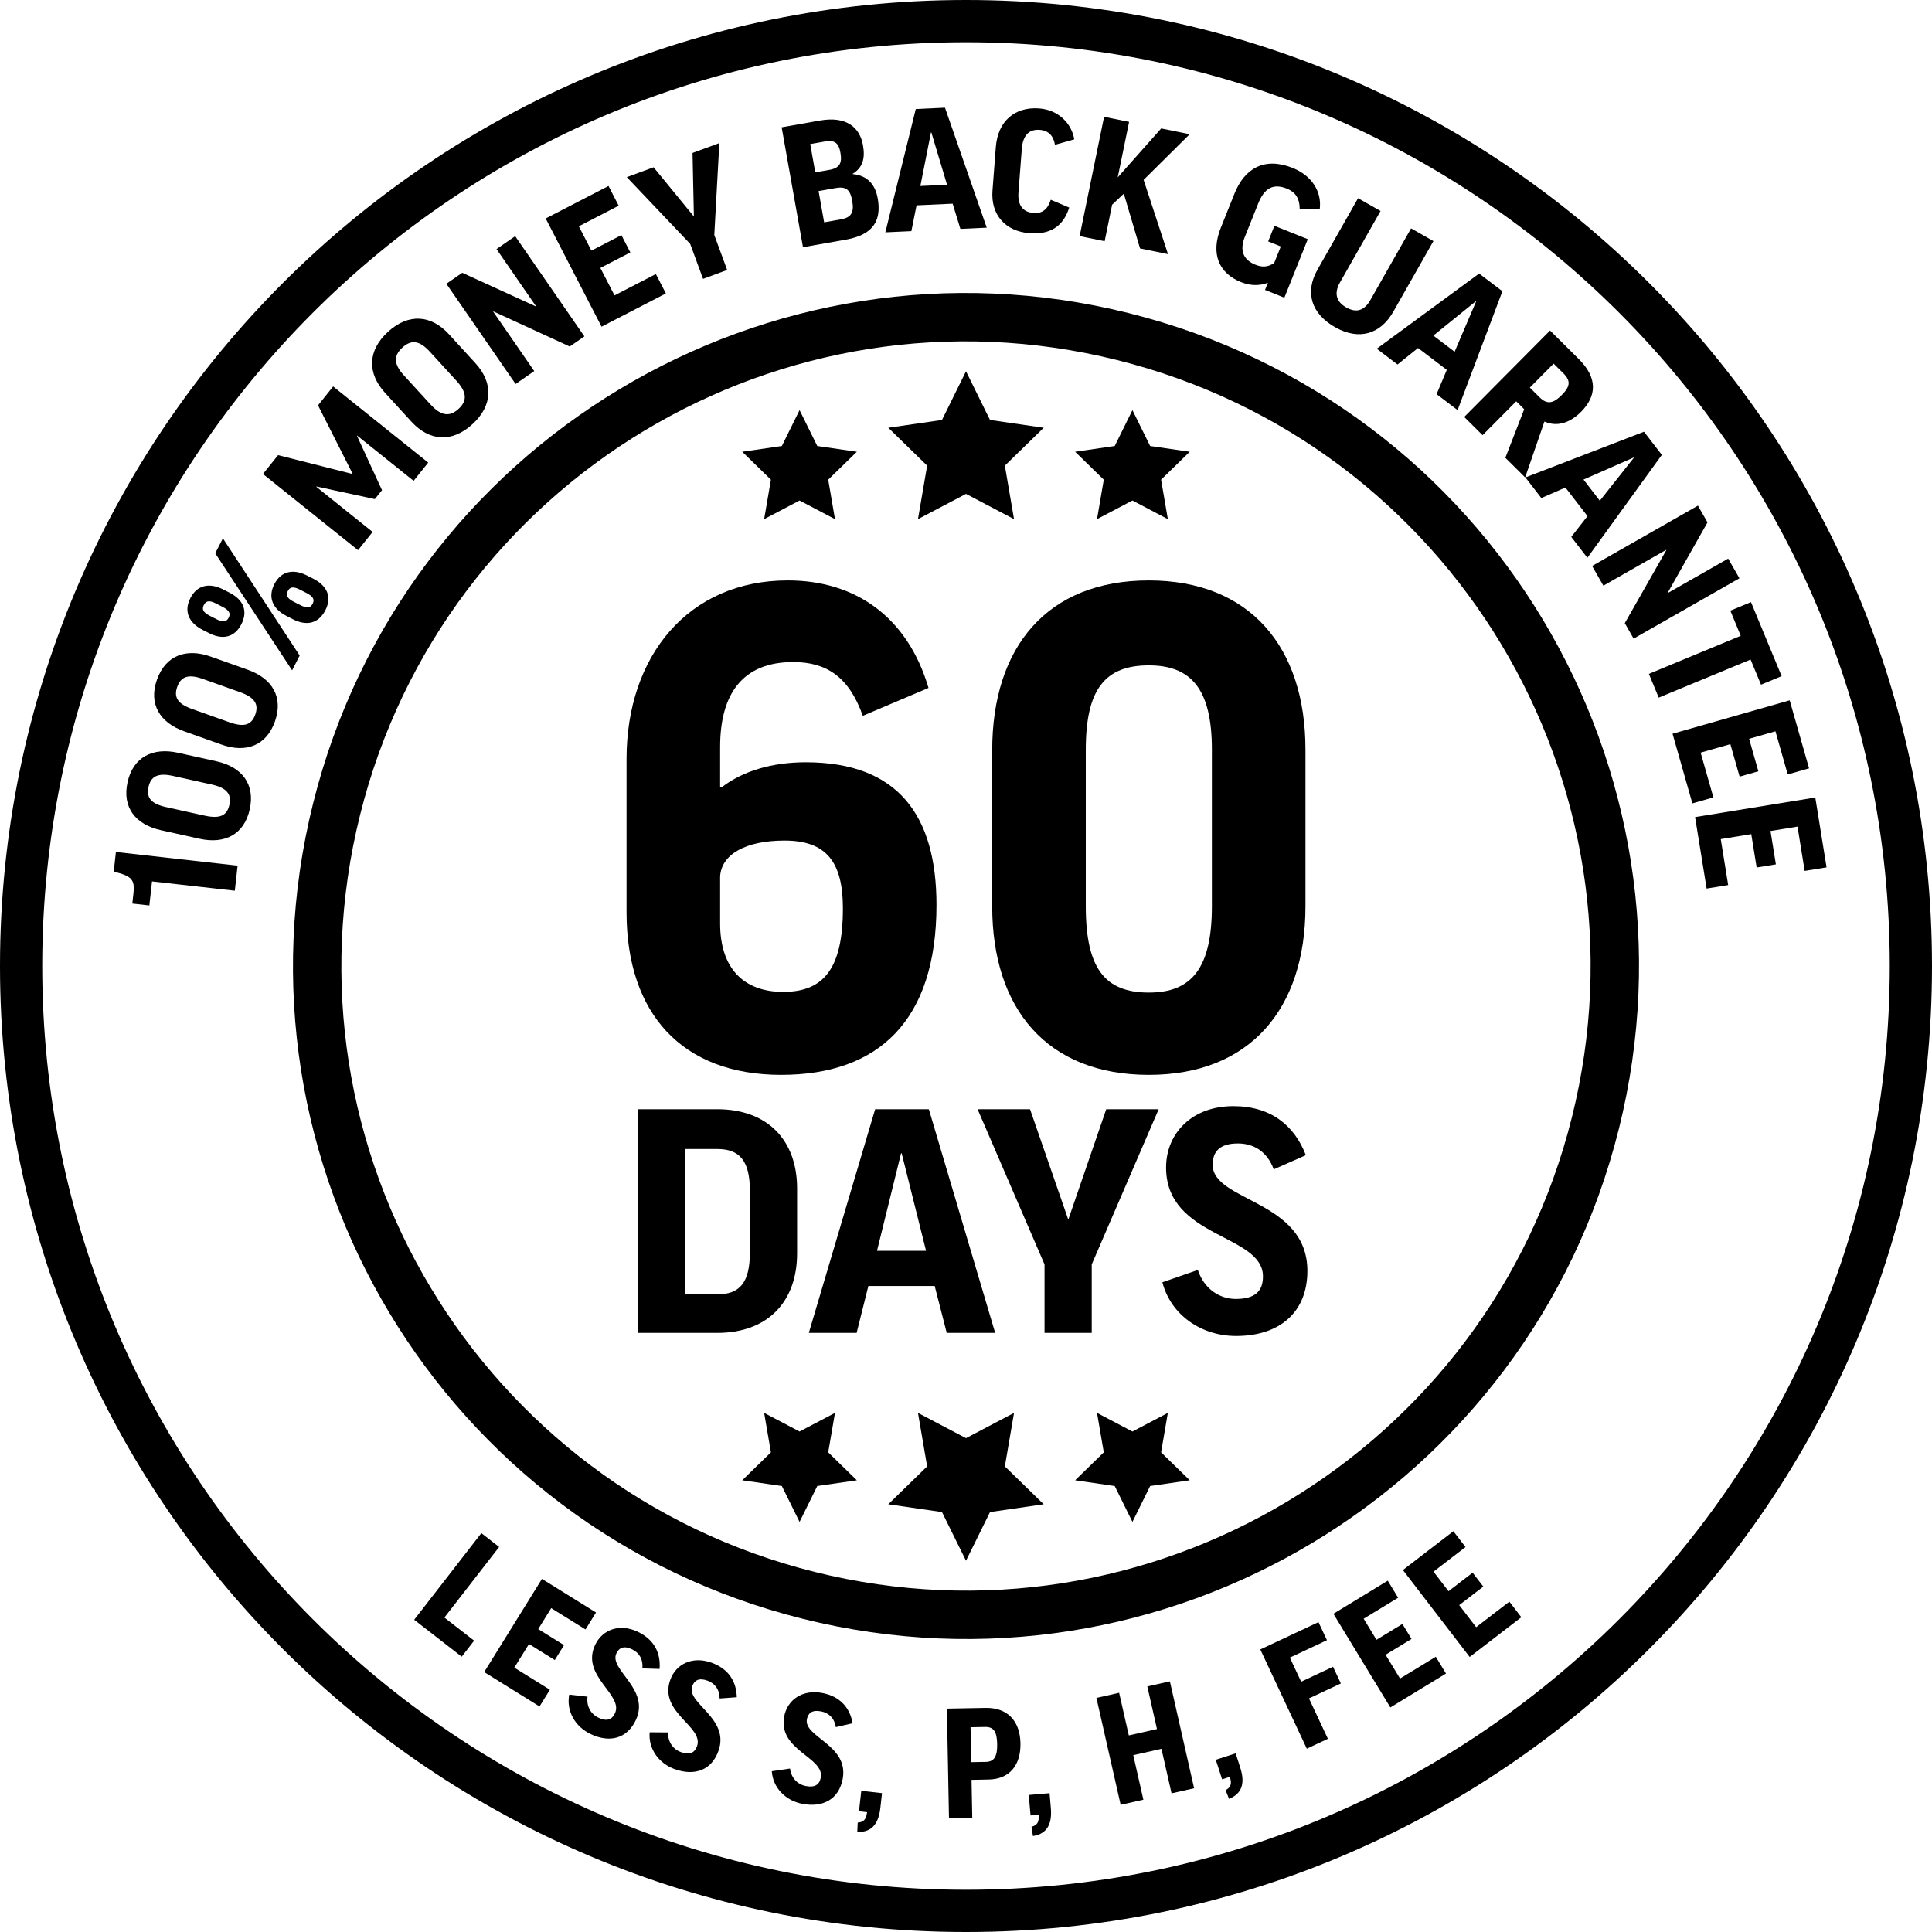 <?xml version="1.0" encoding="UTF-8"?><svg id="Layer_1" xmlns="http://www.w3.org/2000/svg" viewBox="0 0 575 575"><path d="M287.5,0C128.718,0,0,128.718,0,287.5s128.718,287.5,287.5,287.5,287.5-128.718,287.5-287.5S446.282,0,287.5,0ZM287.5,562.43c-151.84,0-274.93-123.091-274.93-274.93S135.66,12.57,287.5,12.57s274.93,123.09,274.93,274.93-123.091,274.93-274.93,274.93Z" fill="#000" stroke-width="0"/><path d="M335.932,93.188c-107.299-26.752-215.997,38.55-242.738,145.879-26.77,107.298,38.546,215.99,145.832,242.746,107.329,26.749,216.027-38.547,242.786-145.864,26.752-107.304-38.552-216.008-145.881-242.761ZM467.842,332.465c-24.835,99.601-125.718,160.203-225.331,135.377-99.573-24.832-160.193-125.709-135.347-225.293,24.818-99.612,125.701-160.22,225.286-135.391,99.612,24.83,160.221,125.718,135.392,225.307Z" fill="#000" stroke-width="0"/><path d="M148.555,460.398l-16.295,21.02,8.849,6.873-3.695,4.767-14.144-10.986,19.99-25.787,5.295,4.113Z" fill="#000" stroke-width="0"/><path d="M177.386,479.905l-3.13,5.05-10.206-6.34-3.865,6.235,7.683,4.772-2.751,4.438-7.683-4.772-4.363,7.039,10.588,6.576-3.083,4.974-16.474-10.233,17.191-27.734,16.092,9.996Z" fill="#000" stroke-width="0"/><path d="M196.301,496.708l-5.113-.163c.259-2.722-.958-4.656-3.066-5.671-2.433-1.171-3.851-.506-4.669,1.198-2.338,4.866,10.225,10.614,5.743,19.943-2.63,5.475-7.801,6.781-13.477,4.049-4.541-2.186-7.249-6.835-6.299-11.721l5.442.622c-.396,3.005,1.128,5.236,3.155,6.213,2.473,1.19,4.035.743,4.99-1.244,2.689-5.597-10.334-11.116-5.852-20.444,2.163-4.502,7.283-6.432,12.716-3.816,4.946,2.381,6.8,6.419,6.429,11.034Z" fill="#000" stroke-width="0"/><path d="M219.284,505.123l-5.104.379c-.029-2.733-1.444-4.527-3.648-5.314-2.543-.906-3.884-.094-4.519,1.687-1.812,5.087,11.291,9.47,7.817,19.22-2.039,5.722-7.045,7.569-12.979,5.454-4.748-1.691-7.932-6.027-7.502-10.986l5.479.042c-.077,3.03,1.674,5.087,3.793,5.843,2.586.921,4.093.311,4.833-1.766,2.085-5.85-11.452-9.957-7.978-19.706,1.677-4.705,6.567-7.167,12.247-5.143,5.171,1.843,7.441,5.662,7.56,10.29Z" fill="#000" stroke-width="0"/><path d="M253.76,512.877l-4.988,1.154c-.444-2.696-2.115-4.253-4.414-4.693-2.652-.507-3.854.5-4.211,2.356-1.02,5.303,12.602,7.633,10.647,17.796-1.147,5.966-5.816,8.555-12.004,7.371-4.951-.946-8.758-4.744-9.086-9.709l5.423-.795c.384,3.005,2.428,4.771,4.638,5.193,2.697.516,4.094-.316,4.511-2.482,1.173-6.098-12.835-8.089-10.88-18.253.943-4.905,5.405-8.084,11.328-6.951,5.393,1.031,8.217,4.458,9.037,9.013Z" fill="#000" stroke-width="0"/><path d="M256.332,532.987l6.172.685-.492,4.383c-.472,4.204-2.185,7.364-6.872,7.162l.132-2.793c1.824-.114,2.506-.944,2.792-3.087l-2.415-.268.683-6.082Z" fill="#000" stroke-width="0"/><path d="M303.709,518.823c.125,6.614-3.309,10.685-9.474,10.8l-5.085.095.215,11.295-6.93.129-.62-32.624,11.52-.215c6.479-.12,10.246,3.86,10.373,10.521ZM289.051,524.453l4.365-.081c2.475-.047,3.435-1.64,3.364-5.33-.069-3.689-1.087-5.111-3.562-5.065l-4.364.082.197,10.395Z" fill="#000" stroke-width="0"/><path d="M306.18,534.217l6.186-.528.382,4.394c.365,4.214-.691,7.646-5.326,8.358l-.421-2.765c1.766-.467,2.271-1.413,2.129-3.569l-2.421.207-.529-6.097Z" fill="#000" stroke-width="0"/><path d="M333.077,503.81l2.875,12.683,8.385-1.892-2.875-12.683,6.717-1.516,7.213,31.816-6.717,1.515-3.005-13.253-8.385,1.892,3.005,13.253-6.761,1.525-7.213-31.816,6.761-1.524Z" fill="#000" stroke-width="0"/><path d="M361.841,523.739l5.911-1.905,1.353,4.197c1.299,4.026,1.035,7.61-3.322,9.346l-1.027-2.6c1.616-.853,1.897-1.889,1.277-3.958l-2.313.745-1.878-5.825Z" fill="#000" stroke-width="0"/><path d="M392.405,482.778l2.519,5.378-11.041,5.182,3.36,7.17,9.492-4.454,2.329,4.97-9.493,4.455,5.632,12.019-6.274,2.944-13.839-29.537,17.314-8.126Z" fill="#000" stroke-width="0"/><path d="M413.023,470.435l3.086,5.076-10.259,6.249,3.811,6.269,7.723-4.705,2.712,4.46-7.723,4.705,4.301,7.075,10.643-6.483,3.039,4.998-16.56,10.089-16.948-27.878,16.176-9.854Z" fill="#000" stroke-width="0"/><path d="M432.549,455.717l3.618,4.711-9.525,7.325,4.467,5.817,7.171-5.514,3.179,4.14-7.171,5.515,5.043,6.566,9.882-7.6,3.562,4.641-15.376,11.824-19.868-25.875,15.019-11.551Z" fill="#000" stroke-width="0"/><path d="M34.498,253.569l36.219,4.072-.829,7.454-24.643-2.769-.795,7.155-5.068-.568.342-3.082c.442-3.976-.485-5.137-5.878-6.397l.652-5.864Z" fill="#000" stroke-width="0"/><path d="M64.472,226.584c7.566,1.675,11.494,6.847,9.856,14.268-1.648,7.472-7.375,10.455-14.941,8.779l-11.471-2.539c-7.616-1.685-11.602-6.818-9.954-14.289,1.637-7.422,7.424-10.444,14.991-8.769l11.52,2.55ZM60.906,242.748c4.589,1.015,6.659-.013,7.37-3.234.69-3.126-.734-5.028-5.322-6.044l-11.521-2.55c-4.442-.983-6.534.142-7.223,3.266-.711,3.224.733,5.029,5.175,6.012l11.521,2.551Z" fill="#000" stroke-width="0"/><path d="M73.81,199.362c7.301,2.599,10.557,8.214,8.01,15.374-2.563,7.206-8.618,9.457-15.919,6.859l-11.069-3.938c-7.348-2.614-10.668-8.199-8.104-15.406,2.546-7.16,8.665-9.441,15.966-6.843l11.117,3.953ZM68.263,214.954c4.428,1.575,6.609.812,7.716-2.296,1.072-3.016-.104-5.078-4.532-6.654l-11.117-3.953c-4.286-1.525-6.502-.669-7.574,2.346-1.106,3.109.103,5.078,4.39,6.604l11.117,3.954Z" fill="#000" stroke-width="0"/><path d="M68.328,176.398c4.14,2.118,5.516,5.462,3.51,9.377s-5.526,4.755-9.666,2.637l-1.869-.956c-4.14-2.118-5.65-5.529-3.643-9.445,2.006-3.916,5.66-4.686,9.799-2.569l1.87.957ZM64.316,184.229c2.092,1.069,3.101.856,3.739-.39.638-1.246.222-2.188-1.87-3.259l-1.869-.957c-2.048-1.046-3.012-.81-3.65.436-.639,1.246-.267,2.165,1.78,3.213l1.87.956ZM64.059,164.667l2.28-4.449,22.854,34.884-2.258,4.405-22.876-34.84ZM93.307,172.271c4.14,2.119,5.516,5.463,3.532,9.333-2.029,3.96-5.549,4.8-9.688,2.683l-1.869-.957c-4.14-2.118-5.649-5.529-3.621-9.49,1.984-3.87,5.637-4.642,9.777-2.523l1.869.955ZM89.318,180.059c2.092,1.07,3.078.9,3.738-.391.616-1.201.2-2.144-1.892-3.214l-1.825-.934c-2.092-1.07-3.056-.834-3.671.368-.661,1.291-.268,2.167,1.825,3.236l1.825.934Z" fill="#000" stroke-width="0"/><path d="M99.152,115.019l28.297,22.664-4.348,5.421-16.783-13.442-.062.078,7.439,16.143-2.127,2.652-17.385-3.74-.062.078,16.783,13.442-4.347,5.421-28.297-22.664,4.503-5.616,22.109,5.603.062-.078-10.287-20.345,4.504-5.616Z" fill="#000" stroke-width="0"/><path d="M133.631,99.497l7.862,8.597c5.264,5.756,5.281,12.516-.88,18.15-6.162,5.637-12.894,5.017-18.158-.739l-7.862-8.597c-5.264-5.756-5.281-12.515.88-18.151,6.162-5.635,12.894-5.016,18.158.74ZM127.948,104.692c-3.104-3.394-5.533-3.679-8.19-1.248-2.656,2.429-2.626,4.907.479,8.301l7.862,8.598c3.172,3.468,5.706,3.793,8.362,1.364,2.656-2.431,2.521-4.949-.651-8.417l-7.863-8.598Z" fill="#000" stroke-width="0"/><path d="M137.573,81.184l21.854,9.995.082-.058-11.736-16.992,5.552-3.84,20.602,29.827-4.359,3.017-22.706-10.438-.083.057,12.22,17.69-5.552,3.841-20.602-29.826,4.729-3.273Z" fill="#000" stroke-width="0"/><path d="M181.104,55.35l3.027,5.864-11.858,6.132,3.739,7.242,8.927-4.616,2.66,5.154-8.927,4.615,4.22,8.176,12.302-6.362,2.982,5.776-19.142,9.898-16.628-32.211,18.698-9.669Z" fill="#000" stroke-width="0"/><path d="M212.587,69.936l3.83,10.417-7.179,2.641-3.831-10.418-18.864-19.857,7.978-2.935,11.898,14.536.093-.034-.401-18.765,7.977-2.934-1.502,27.349Z" fill="#000" stroke-width="0"/><path d="M253.781,51.714l.017.099c4.337.401,6.692,3.082,7.427,7.218,1.129,6.349-1.075,10.802-9.444,12.282l-12.8,2.264-6.346-35.691,11.372-2.011c7.926-1.401,11.893,2.06,12.83,7.327.691,3.89-.035,6.658-3.056,8.513ZM242.637,51.299l4.234-.749c3.052-.54,3.801-2.044,3.258-5.096-.534-3.003-1.752-3.853-4.754-3.322l-4.234.748,1.497,8.419ZM245.28,66.165l4.973-.879c3.002-.531,4.024-1.931,3.394-5.475-.63-3.545-1.946-4.378-5.048-3.83l-4.972.88,1.654,9.304Z" fill="#000" stroke-width="0"/><path d="M271.24,68.788l-7.743.356,9.055-36.699,8.692-.399,12.425,35.713-7.842.359-2.302-7.501-10.74.493-1.545,7.678ZM273.918,55.352l7.943-.364-4.681-15.599-.1.004-3.162,15.959Z" fill="#000" stroke-width="0"/><path d="M319.719,41.477l-5.742,1.623c-.445-2.69-1.931-4.256-4.523-4.451-3.341-.251-5.051,1.775-5.352,5.715l-.987,12.911c-.271,3.539,1.107,5.85,4.448,6.101,2.593.195,4.184-.94,5.165-3.924l5.489,2.318c-1.731,5.586-5.685,8.096-11.768,7.638-7.28-.547-11.612-5.536-11.068-12.664l.991-12.961c.591-7.727,5.637-12.06,12.917-11.514,5.685.429,9.641,4.436,10.43,9.208Z" fill="#000" stroke-width="0"/><path d="M339.296,73.938l-4.826-16.295-3.477,3.272-2.229,10.874-7.444-1.519,7.277-35.514,7.446,1.52-3.384,16.507,12.935-14.559,8.474,1.728-13.705,13.585,7.259,22.099-8.326-1.698Z" fill="#000" stroke-width="0"/><path d="M392.776,62.324l-5.96-.182c-.044-3.252-1.38-5.027-3.839-6.013-3.991-1.602-6.656-.192-8.498,4.403l-3.979,9.934c-1.675,4.179-.396,6.9,3.131,8.315,2.042.819,3.695.728,5.59-.507l1.971-4.919-3.758-1.509,1.859-4.642,9.931,3.983-6.975,17.408-5.754-2.309.856-2.135c-2.545.972-5.265.905-8.003-.194-6.45-2.587-9.185-8.264-5.985-16.248l4.036-10.074c3.051-7.612,8.985-10.997,17.338-7.646,5.661,2.271,8.722,7.001,8.04,12.332Z" fill="#000" stroke-width="0"/><path d="M426.615,71.751l-11.903,20.956c-3.877,6.825-10.29,8.699-17.418,4.644s-8.96-10.447-5.181-17.1l12.076-21.261,6.693,3.808-12.102,21.304c-1.927,3.392-.848,5.847,1.847,7.379,2.955,1.683,5.36,1.095,7.237-2.211l12.101-21.303,6.649,3.783Z" fill="#000" stroke-width="0"/><path d="M415.926,108.481l-6.172-4.688,30.463-22.38,6.93,5.262-13.341,35.384-6.252-4.748,3.039-7.234-8.562-6.502-6.106,4.906ZM426.59,99.879l6.332,4.809,6.4-14.977-.08-.06-12.652,10.229Z" fill="#000" stroke-width="0"/><path d="M453.628,121.803l-2.377-2.359-10.006,10.077-5.465-5.424,25.543-25.725,8.516,8.45c5.784,5.741,5.309,11.115.729,15.729-3.383,3.406-7.268,4.552-10.915,2.904l-5.739,16.636-5.891-5.845,5.606-14.444ZM455.301,115.363l2.945,2.923c2.343,2.325,4.249,1.61,6.574-.732,2.537-2.555,2.708-4.216.473-6.436l-2.91-2.887-7.082,7.132Z" fill="#000" stroke-width="0"/><path d="M458.725,148.228l-4.731-6.138,35.29-13.597,5.312,6.889-22.165,30.622-4.792-6.216,4.832-6.179-6.564-8.512-7.183,3.13ZM471.28,142.729l4.854,6.295,10.109-12.764-.061-.08-14.902,6.549Z" fill="#000" stroke-width="0"/><path d="M508.184,155.478l-11.835,20.909.05.086,17.939-10.227,3.35,5.861-31.49,17.954-2.63-4.602,12.351-21.721-.05-.087-18.677,10.648-3.35-5.861,31.49-17.954,2.853,4.993Z" fill="#000" stroke-width="0"/><path d="M530.254,201.229l-6.144,2.546-3.101-7.483-27.344,11.33-2.929-7.067,27.345-11.33-3.1-7.482,6.143-2.545,9.129,22.032Z" fill="#000" stroke-width="0"/><path d="M538.411,228.671l-6.348,1.812-3.656-12.839-7.838,2.236,2.752,9.666-5.578,1.592-2.752-9.666-8.849,2.524,3.793,13.32-6.252,1.784-5.9-20.726,34.862-9.949,5.766,20.245Z" fill="#000" stroke-width="0"/><path d="M543.62,258.139l-6.514,1.06-2.13-13.182-8.043,1.31,1.603,9.922-5.725.933-1.603-9.922-9.08,1.478,2.21,13.675-6.415,1.044-3.438-21.275,35.778-5.827,3.357,20.783Z" fill="#000" stroke-width="0"/><polygon points="287.5 110.507 294.647 124.989 310.628 127.311 299.064 138.583 301.794 154.5 287.5 146.985 273.206 154.5 275.936 138.583 264.372 127.311 280.353 124.989 287.5 110.507" fill="#000" stroke-width="0"/><polygon points="237.965 122.059 243.236 132.738 255.02 134.451 246.493 142.763 248.506 154.5 237.965 148.958 227.425 154.5 229.438 142.763 220.91 134.451 232.695 132.738 237.965 122.059" fill="#000" stroke-width="0"/><polygon points="337.034 122.059 342.305 132.738 354.09 134.451 345.562 142.763 347.575 154.5 337.034 148.958 326.494 154.5 328.507 142.763 319.979 134.451 331.764 132.738 337.034 122.059" fill="#000" stroke-width="0"/><polygon points="287.5 464.5 294.647 450.019 310.628 447.696 299.064 436.424 301.794 420.507 287.5 428.022 273.206 420.507 275.936 436.424 264.372 447.696 280.353 450.019 287.5 464.5" fill="#000" stroke-width="0"/><polygon points="237.965 452.948 243.236 442.269 255.02 440.557 246.493 432.245 248.506 420.507 237.965 426.049 227.425 420.507 229.438 432.245 220.91 440.557 232.695 442.269 237.965 452.948" fill="#000" stroke-width="0"/><polygon points="337.034 452.948 342.305 442.269 354.09 440.557 345.562 432.245 347.575 420.507 337.034 426.049 326.494 420.507 328.507 432.245 319.979 440.557 331.764 442.269 337.034 452.948" fill="#000" stroke-width="0"/><path d="M276.346,204.74l-19.555,8.296c-4.148-11.654-10.864-15.999-20.74-15.999-15.21,0-21.728,9.679-21.728,25.283v12.049h.395c6.321-4.938,15.21-7.506,25.086-7.506,27.456,0,38.912,15.802,38.912,42.468,0,34.369-17.185,50.566-46.221,50.566-29.629,0-46.023-18.37-46.023-48.394v-45.629c0-30.616,18.37-53.134,47.998-53.134,19.95,0,35.555,10.666,41.876,31.999ZM214.322,260.837v14.024c0,13.432,7.111,20.345,18.765,20.345,12.049,0,17.777-6.913,17.777-24.888,0-14.024-5.136-20.148-17.382-20.148-11.654,0-18.765,4.148-19.16,10.666Z" fill="#000" stroke-width="0"/><path d="M388.533,269.726c0,30.616-16.593,50.172-46.616,50.172-30.222,0-46.616-19.556-46.616-50.172v-46.418c0-30.814,16.395-50.566,46.616-50.566,30.023,0,46.616,19.752,46.616,50.369v46.616ZM323.152,269.726c0,18.567,5.728,25.679,18.765,25.679,12.642,0,18.765-7.111,18.765-25.679v-46.616c0-17.975-6.123-25.085-18.765-25.085-13.037,0-18.765,7.111-18.765,25.085v46.616Z" fill="#000" stroke-width="0"/><path d="M213.45,330.12c15.06,0,23.783,9.274,23.783,23.6v19.284c0,14.417-8.724,23.691-23.783,23.691h-23.6v-66.575h23.6ZM213.45,341.966h-9.458v43.251h9.458c6.612,0,9.734-3.306,9.734-12.58v-18.182c0-9.091-3.122-12.489-9.734-12.489Z" fill="#000" stroke-width="0"/><path d="M254.951,396.695h-14.233l19.743-66.575h15.978l19.743,66.575h-14.418l-3.581-13.958h-19.743l-3.489,13.958ZM261.011,372.269h14.601l-7.254-29.018h-.184l-7.163,29.018Z" fill="#000" stroke-width="0"/><path d="M324.921,376.31v20.386h-14.05v-20.386l-19.927-46.19h15.611l11.295,32.599h.184l11.203-32.599h15.61l-19.926,46.19Z" fill="#000" stroke-width="0"/><path d="M388.643,343.803l-9.55,4.224c-1.929-5.233-5.877-7.713-10.652-7.713-5.51,0-7.529,2.479-7.529,6.336,0,11.02,28.19,10.469,28.19,31.589,0,12.396-8.356,19.375-21.212,19.375-10.284,0-19.376-6.152-21.946-15.977l10.56-3.673c1.929,5.877,6.703,8.632,11.295,8.632,5.602,0,8.081-2.204,8.081-6.704,0-12.672-28.834-11.295-28.834-32.415,0-10.192,7.714-18.273,20.019-18.273,11.203,0,18.182,5.785,21.579,14.601Z" fill="#000" stroke-width="0"/></svg>